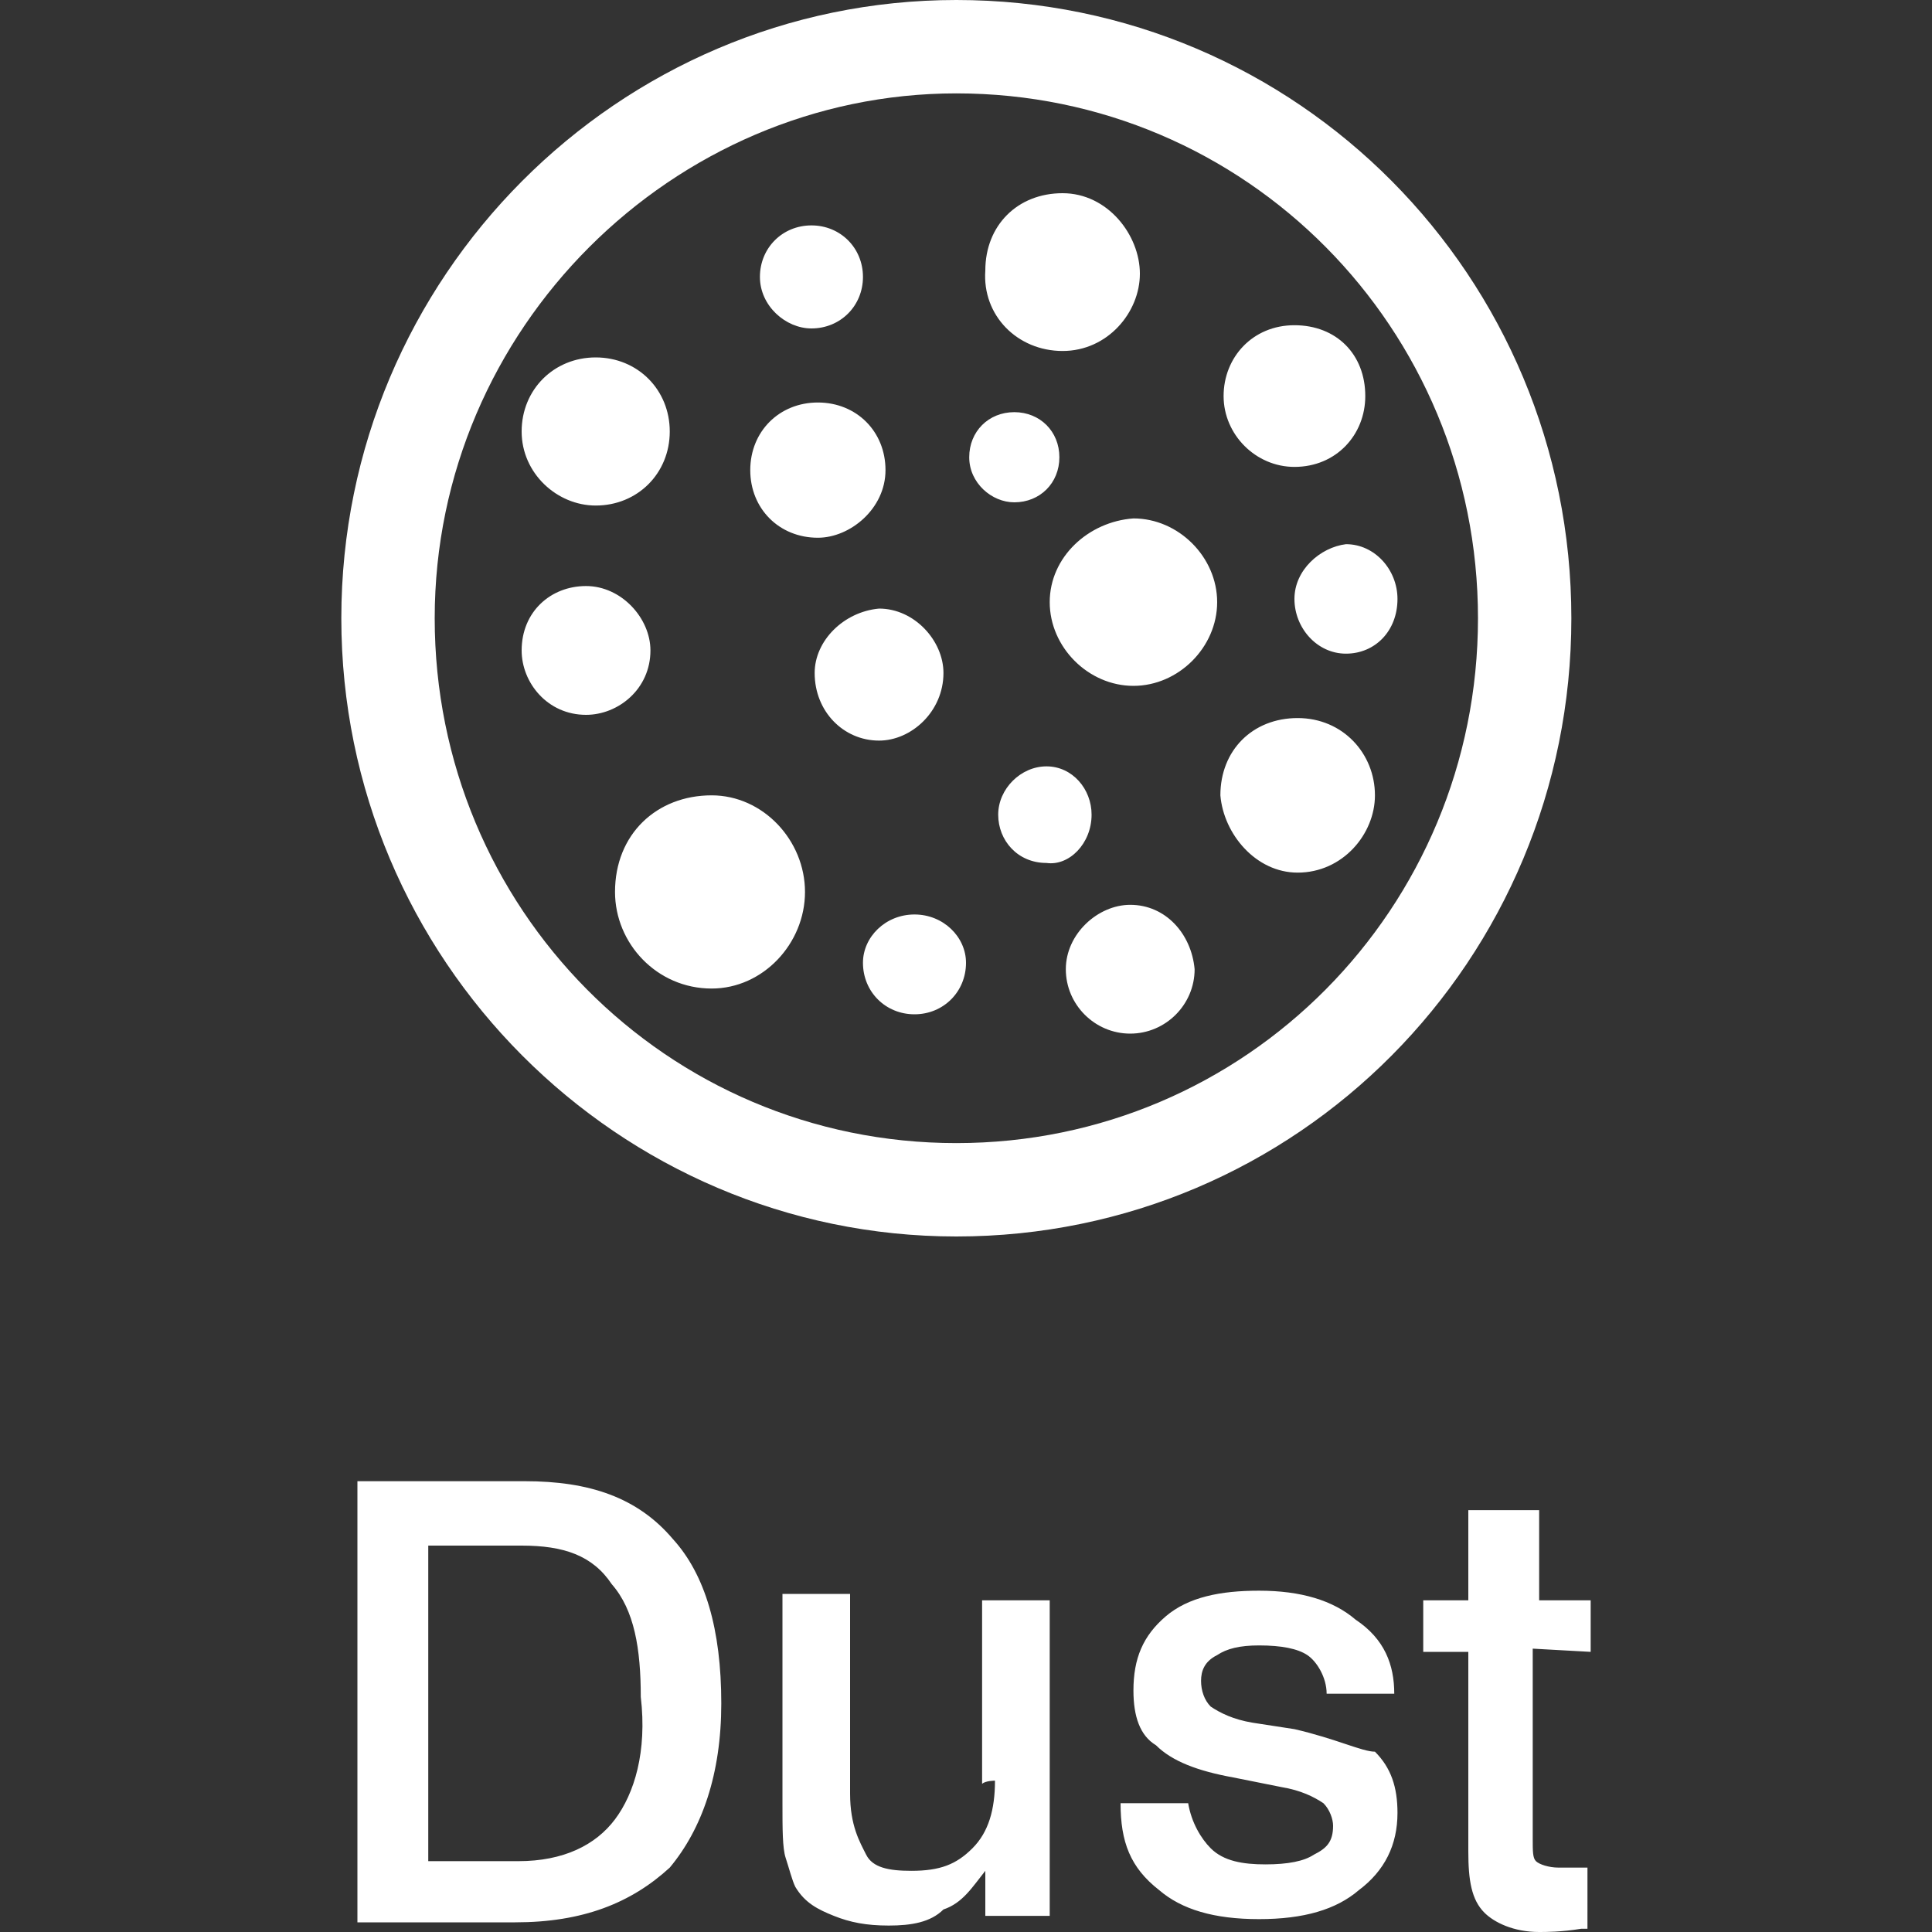 <?xml version="1.0" encoding="utf-8"?>
<!-- Generator: Adobe Illustrator 21.0.2, SVG Export Plug-In . SVG Version: 6.00 Build 0)  -->
<svg version="1.1" id="レイヤー_1" xmlns="http://www.w3.org/2000/svg" xmlns:xlink="http://www.w3.org/1999/xlink" x="0px"
	 y="0px" width="60px" height="60px" viewBox="0 0 60 60" style="enable-background:new 0 0 60 60;" xml:space="preserve">
<rect x="0" y="0" width="60" height="60" fill="#333333" stroke="none"/>
<style type="text/css">
	.st0{fill:#FFFFFF;}
</style>
<g>
	<g>
		<path class="st0" d="M16.3,46h-5.2v13.7H16c2.1,0,3.6-0.6,4.8-1.7c1-1.2,1.6-2.9,1.6-5.1c0-2.3-0.5-4-1.5-5.1
			C19.8,46.5,18.3,46,16.3,46z M19.1,56.5c-0.6,0.8-1.6,1.3-3,1.3h-2.8V48h2.9c1.3,0,2.2,0.3,2.8,1.2c0.7,0.8,0.9,2,0.9,3.5
			C20.1,54.4,19.7,55.7,19.1,56.5z M30.9,55.3c0,0.9-0.2,1.6-0.7,2.1c-0.5,0.5-1,0.7-1.9,0.7c-0.7,0-1.2-0.1-1.4-0.5
			s-0.5-0.9-0.5-1.9v-6.2h-2.1V56c0,0.8,0,1.4,0.1,1.7c0.1,0.3,0.2,0.7,0.3,0.9c0.3,0.5,0.7,0.7,1.2,0.9c0.5,0.2,1,0.3,1.7,0.3
			c0.7,0,1.3-0.1,1.7-0.5c0.6-0.2,0.9-0.7,1.3-1.2v1.4h2V49.7h-2.1v5.7C30.6,55.3,30.9,55.3,30.9,55.3z M40.2,53.7l-1.3-0.2
			c-0.6-0.1-1-0.3-1.3-0.5c-0.2-0.2-0.3-0.5-0.3-0.8s0.1-0.6,0.5-0.8c0.3-0.2,0.7-0.3,1.3-0.3c0.7,0,1.2,0.1,1.5,0.3
			c0.3,0.2,0.6,0.7,0.6,1.2h2.1c0-0.9-0.3-1.7-1.2-2.3c-0.7-0.6-1.7-0.9-3-0.9c-1.2,0-2.2,0.2-2.9,0.8c-0.7,0.6-1,1.3-1,2.3
			c0,0.8,0.2,1.4,0.7,1.7c0.5,0.5,1.3,0.8,2.4,1l1.5,0.3c0.6,0.1,1,0.3,1.3,0.5c0.2,0.2,0.3,0.5,0.3,0.7c0,0.5-0.2,0.7-0.6,0.9
			c-0.3,0.2-0.8,0.3-1.5,0.3s-1.3-0.1-1.7-0.5c-0.3-0.3-0.6-0.8-0.7-1.4h-2.1c0,1.2,0.3,2,1.2,2.7c0.7,0.6,1.7,0.9,3.1,0.9
			s2.4-0.3,3.1-0.9c0.8-0.6,1.2-1.4,1.2-2.4c0-0.8-0.2-1.4-0.7-1.9C42.3,54.4,41.5,54,40.2,53.7z M49.4,51.3v-1.6h-1.6v-2.8h-2.2
			v2.8h-1.4v1.6h1.4v6.2c0,0.9,0.1,1.5,0.5,1.9c0.3,0.3,0.9,0.6,1.7,0.6c0.2,0,0.7,0,1.3-0.1c0.1,0,0.1,0,0.2,0V58h-0.5
			c0,0-0.1,0-0.2,0c-0.1,0-0.1,0-0.2,0c-0.3,0-0.6-0.1-0.7-0.2c-0.1-0.1-0.1-0.3-0.1-0.7v-5.9L49.4,51.3L49.4,51.3z M31.5,15.6
			c0.8,0,1.4-0.6,1.4-1.4s-0.6-1.4-1.4-1.4s-1.4,0.6-1.4,1.4C30.1,15,30.8,15.6,31.5,15.6z M40.2,18.6c0,0.9,0.7,1.7,1.6,1.7
			s1.6-0.7,1.6-1.7c0-0.9-0.7-1.7-1.6-1.7C41,17,40.2,17.7,40.2,18.6z M33.9,25.3c0-0.8-0.6-1.5-1.4-1.5c-0.8,0-1.5,0.7-1.5,1.5
			c0,0.8,0.6,1.5,1.5,1.5C33.2,26.9,33.9,26.2,33.9,25.3z M33,10.9c1.4,0,2.4-1.2,2.4-2.4S34.4,6,33,6c-1.4,0-2.4,1-2.4,2.4
			C30.5,9.8,31.6,10.9,33,10.9z M35.1,28.1c-1,0-2,0.9-2,2s0.9,2,2,2s2-0.9,2-2C37,29,36.2,28.1,35.1,28.1z M40.3,27.1
			c1.4,0,2.4-1.2,2.4-2.4c0-1.3-1-2.4-2.4-2.4s-2.4,1-2.4,2.4C38,25.9,39,27.1,40.3,27.1z M20.2,20.2c0-1-0.9-2-2-2s-2,0.8-2,2
			c0,1,0.8,2,2,2C19.2,22.2,20.2,21.4,20.2,20.2z M25.2,10.2c0.9,0,1.6-0.7,1.6-1.6S26.1,7,25.2,7c-0.9,0-1.6,0.7-1.6,1.6
			S24.4,10.2,25.2,10.2z M18.5,15.7c1.3,0,2.3-1,2.3-2.3s-1-2.3-2.3-2.3s-2.3,1-2.3,2.3S17.3,15.7,18.5,15.7z M26.8,29.9
			c0,0.9,0.7,1.6,1.6,1.6c0.9,0,1.6-0.7,1.6-1.6c0-0.8-0.7-1.5-1.6-1.5C27.5,28.4,26.8,29.1,26.8,29.9z M32.6,18.7
			c0,1.4,1.2,2.6,2.6,2.6c1.4,0,2.6-1.2,2.6-2.6c0-1.4-1.2-2.6-2.6-2.6C33.8,16.2,32.6,17.3,32.6,18.7z M25.3,20.9
			c0,1.2,0.9,2.1,2,2.1c1,0,2-0.9,2-2.1c0-1-0.9-2-2-2C26.2,19,25.3,19.9,25.3,20.9z M25.4,16.7c1,0,2.1-0.9,2.1-2.1
			s-0.9-2.1-2.1-2.1s-2.1,0.9-2.1,2.1S24.2,16.7,25.4,16.7z M19.1,27.7c0,1.6,1.3,3,3,3c1.6,0,2.9-1.4,2.9-3s-1.3-3-2.9-3
			C20.4,24.7,19.1,25.9,19.1,27.7z M40.2,14.5c1.3,0,2.2-1,2.2-2.2c0-1.3-0.9-2.2-2.2-2.2s-2.2,1-2.2,2.2S39,14.5,40.2,14.5z
			 M29.7,38.4c10.6,0,19.1-8.6,19.1-19.2S40.3,0,29.7,0C19.2,0,10.6,8.6,10.6,19.2S19.2,38.4,29.7,38.4z M29.7,2.9
			c9,0,16.2,7.3,16.2,16.3s-7.2,16.3-16.2,16.3s-16.2-7.3-16.2-16.3S20.9,2.9,29.7,2.9z"/>
	</g>
</g>
</svg>

